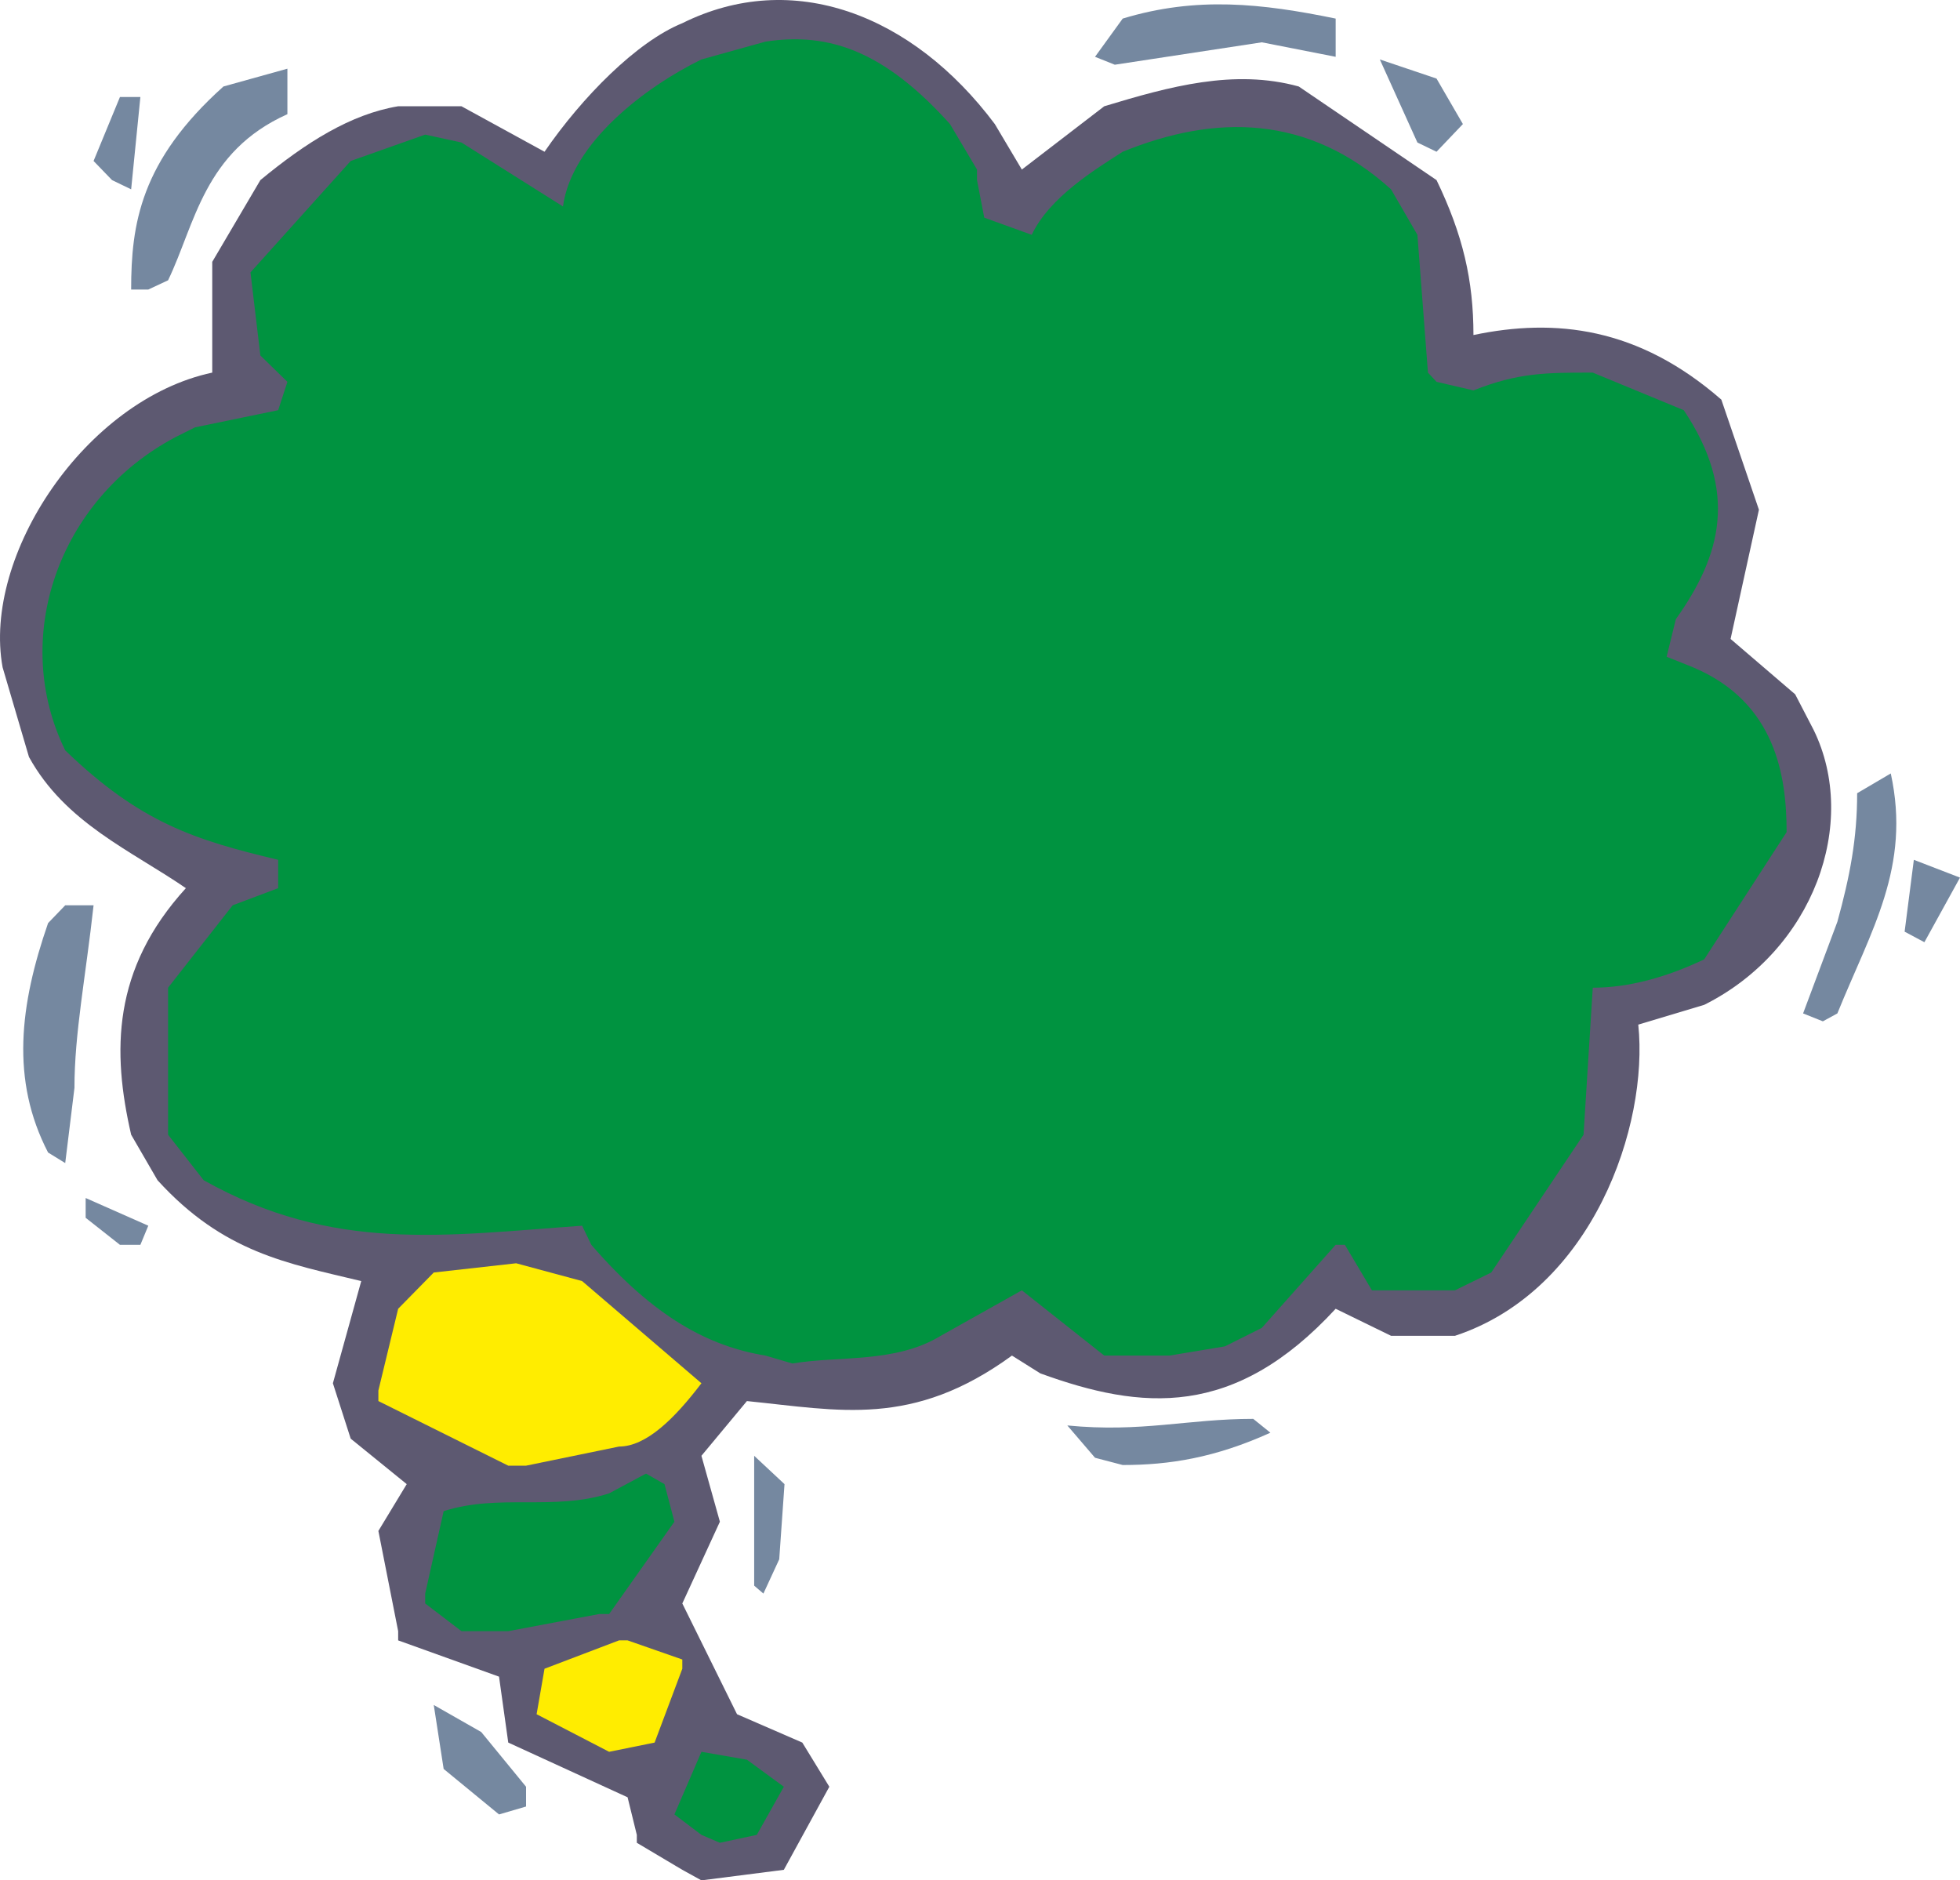 <svg xmlns="http://www.w3.org/2000/svg" width="285.401" height="273.809" viewBox="0 0 214.051 205.357"><path d="m266.102 524.193-4.968-2.952v-.864l-1.008-4.104-13.032-5.976-1.008-7.2-11.016-3.96v-1.008l-2.16-10.944 3.096-5.112-6.12-4.968-1.944-6.048 3.096-11.16c-8.064-1.944-15.048-3.096-22.248-11.016l-2.88-4.968c-2.088-9.072-2.088-18.072 5.976-26.928-5.976-4.104-13.176-7.128-17.136-14.328l-2.88-9.792c-2.232-12.24 9.072-29.232 22.896-32.184v-12.096l5.256-8.928c4.968-4.104 9.864-7.2 15.048-8.064h6.912l9.072 4.968c4.104-5.976 10.08-12.024 15.048-14.04 12.024-5.976 25.128-1.008 34.128 11.016l2.952 4.968 9-6.912c7.128-2.16 14.184-4.104 21.24-2.16l15.048 10.224c2.88 5.976 4.032 10.944 4.032 16.92 8.928-1.872 18-.864 27.072 7.056l4.104 12.024-3.096 14.112 7.056 6.048 2.016 3.888c4.968 10.152 0 24.048-11.952 30.024l-7.2 2.16c1.152 11.016-4.968 29.016-20.016 33.984h-6.984l-6.048-2.952c-11.088 12.024-21.168 11.088-32.256 7.056l-3.096-1.944c-10.872 7.92-18.864 5.976-28.944 4.968l-4.968 5.976 2.016 7.2-4.104 8.928 5.976 12.096 7.128 3.096 2.952 4.824-4.968 9.072-9 1.152z" style="fill:#5d5971" transform="translate(-191.587 -319.988)"/><path d="m268.19 520.377-2.952-2.232 2.952-6.84 4.968.864 4.032 2.952-2.952 5.256-4.032.864z" style="fill:#009340" transform="translate(-191.587 -319.988)"/><path d="m246.086 518.145-6.048-4.968-1.08-6.984 5.184 2.952 4.896 5.976v2.16z" style="fill:#7588a0" transform="translate(-191.587 -319.988)"/><path d="m256.166 510.297-5.976-3.096.864-4.968 8.136-3.096h.936l5.976 2.088v1.008l-3.024 8.064-4.968 1.008z" style="fill:#ffed00" transform="translate(-191.587 -319.988)"/><path d="M245.078 498.129h-3.096l-3.96-3.024v-1.08l2.016-9c6.048-1.944 12.024 0 18.072-1.944l4.032-2.16 2.016 1.152 1.08 4.104-7.128 10.08h-1.08l-9.936 1.872z" style="fill:#009340" transform="translate(-191.587 -319.988)"/><path d="M273.95 493.16v-14.183l3.312 3.096-.576 8.208-1.728 3.744zm37.224-13.967-3.024-3.528c8.136.792 13.104-.72 20.304-.72l1.872 1.512c-6.048 2.736-11.016 3.528-16.128 3.528z" style="fill:#7588a0" transform="translate(-191.587 -319.988)"/><path d="M247.094 480.057 232.91 473v-1.152l2.16-8.928 3.888-3.96 9-1.008 7.2 1.944 13.032 11.16c-2.952 3.888-6.048 6.912-9 6.912l-10.152 2.088z" style="fill:#ffed00" transform="translate(-191.587 -319.988)"/><path d="M275.174 468.033c-6.12-1.008-12.096-4.104-19.008-12.096l-1.008-2.088c-15.12 1.08-27.216 2.952-41.328-4.968l-3.888-4.968v-16.056l7.056-9 4.968-1.872v-3.096c-9.072-2.16-15.048-4.032-23.256-11.952-5.976-12.168-.864-27.36 12.024-34.2l2.16-1.08 9.072-1.872 1.008-3.096-2.952-2.88-1.08-9.072 10.944-12.168 8.136-2.88 3.96.864 11.088 6.984c.936-6.984 9.072-13.104 15.12-16.056l6.984-1.944c6.984-1.08 13.032 1.08 20.16 9l2.952 4.968v1.152l.792 4.104 5.184 1.872c1.944-4.104 6.912-7.128 9.936-9.072 10.08-4.104 20.232-4.104 29.304 4.104l2.88 4.968 1.152 15.048.936 1.008 4.032.936c4.896-1.944 7.92-1.944 13.032-1.944l9.936 4.104c5.976 8.928 4.104 15.84-.864 22.824l-1.008 4.104 2.88 1.152c9.072 3.816 10.224 11.952 10.224 18l-9 13.896c-4.104 1.944-8.208 3.096-12.168 3.096l-1.008 16.056-10.08 15.048-3.96 1.944h-9.072l-2.952-4.968h-1.008l-8.064 9.072-4.032 2.016-6.048 1.008h-7.128l-9-7.128-8.856 4.968c-4.968 3.024-11.088 2.16-16.2 3.024z" style="fill:#009340" transform="translate(-191.587 -319.988)"/><path d="m204.686 455.937-3.744-2.952v-2.16l6.84 3.024-.864 2.088zm-7.848-10.08c-4.104-7.92-3.096-16.128 0-25.056l1.872-1.944h3.096c-.864 7.848-2.088 13.968-2.088 19.944l-1.008 8.208zm191.664-15.192 3.744-10.008c1.368-4.968 2.16-9.072 2.16-14.04l3.672-2.16c2.232 10.224-2.16 17.136-5.832 26.208l-1.584.864zm11.088-8.928 1.008-7.848 5.04 1.944-3.888 7.056zm-193.68-70.128c0-7.128 1.008-14.04 10.08-22.176l6.984-1.944v4.968c-9.144 4.104-10.08 12.024-13.032 18.144l-2.16 1.008zm-2.088-11.952-2.016-2.088 2.88-6.984h2.232l-1.008 10.08zm142.56-4.104-4.104-9.072 6.192 2.088 2.88 4.968-2.88 3.024zm-35.208-9.36 3.024-4.176c8.064-2.448 15.192-1.656 23.256 0v4.176l-8.064-1.584-16.056 2.448z" style="fill:#7588a0" transform="translate(-191.587 -319.988)"/></svg>
